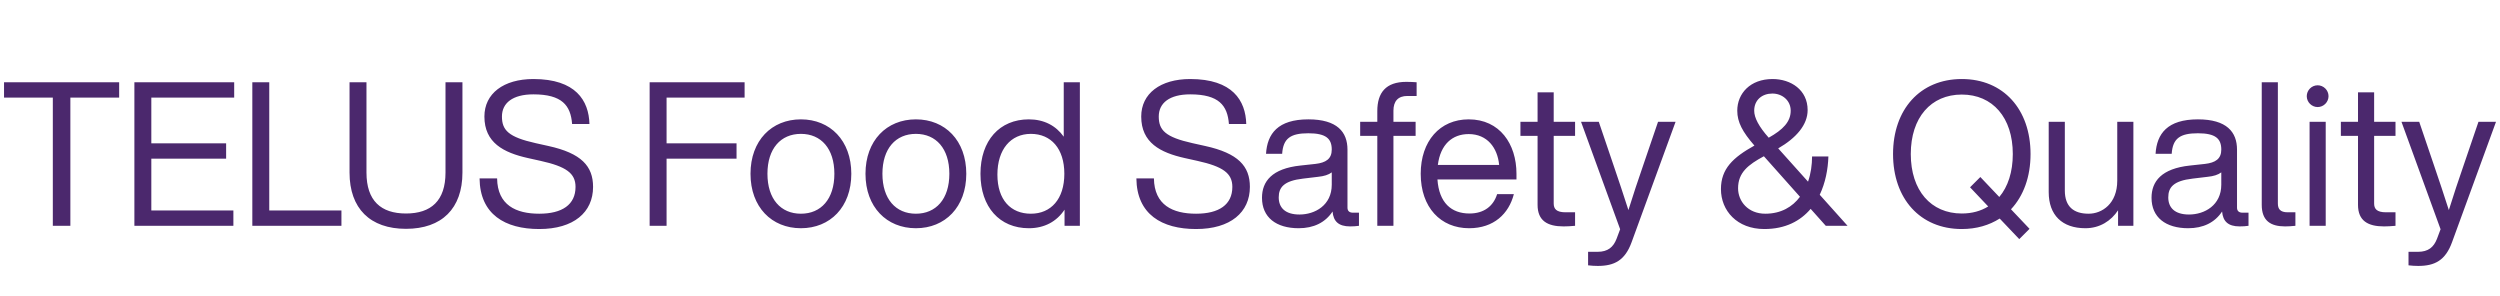 <svg width="465" height="55" viewBox="0 0 465 55" fill="none" xmlns="http://www.w3.org/2000/svg">
<path d="M0.75 15.3H22.163V18.15H13.088V42H9.825V18.15H0.75V15.3ZM43.559 15.3V18.15H28.146V26.663H42.059V29.512H28.146V39.15H43.409V42H24.996V15.3H43.559ZM50.082 15.3V39.15H63.507V42H46.932V15.3H50.082ZM75.514 42.562C68.839 42.562 65.014 38.775 65.014 32.1V15.3H68.164V32.1C68.164 37.35 70.864 39.712 75.514 39.712C80.164 39.712 82.864 37.35 82.864 32.1V15.3H86.014V32.1C86.014 38.775 82.189 42.562 75.514 42.562ZM100.299 42.6C93.924 42.6 89.274 39.862 89.199 33.188H92.461C92.536 38.138 95.949 39.75 100.299 39.75C104.574 39.75 107.049 38.062 107.049 34.763C107.049 32.212 105.286 30.975 100.561 29.925L98.199 29.4C93.661 28.387 90.099 26.55 90.099 21.675C90.099 17.4 93.661 14.7 99.211 14.7C107.086 14.7 109.524 18.712 109.636 23.062H106.411C106.149 19.613 104.536 17.55 99.211 17.55C95.349 17.55 93.361 19.163 93.361 21.675C93.361 24.225 94.599 25.5 99.624 26.625L101.986 27.15C108.136 28.5 110.311 30.9 110.311 34.763C110.311 39.487 106.711 42.6 100.299 42.6ZM138.496 15.3V18.15H123.983V26.663H136.996V29.512H123.983V42H120.833V15.3H138.496ZM148.969 42.45C143.531 42.45 139.594 38.513 139.594 32.325C139.594 26.137 143.531 22.2 148.969 22.2C154.406 22.2 158.344 26.137 158.344 32.325C158.344 38.513 154.406 42.45 148.969 42.45ZM148.969 39.75C152.719 39.75 155.194 37.013 155.194 32.325C155.194 27.637 152.719 24.9 148.969 24.9C145.219 24.9 142.744 27.637 142.744 32.325C142.744 37.013 145.219 39.75 148.969 39.75ZM170.355 42.45C164.918 42.45 160.98 38.513 160.98 32.325C160.98 26.137 164.918 22.2 170.355 22.2C175.793 22.2 179.73 26.137 179.73 32.325C179.73 38.513 175.793 42.45 170.355 42.45ZM170.355 39.75C174.105 39.75 176.58 37.013 176.58 32.325C176.58 27.637 174.105 24.9 170.355 24.9C166.605 24.9 164.13 27.637 164.13 32.325C164.13 37.013 166.605 39.75 170.355 39.75ZM197.855 25.425V15.3H200.855V42H198.005V39C196.542 41.212 194.255 42.45 191.367 42.45C185.93 42.45 182.367 38.513 182.367 32.325C182.367 26.137 185.93 22.2 191.367 22.2C194.18 22.2 196.392 23.363 197.855 25.425ZM191.742 39.75C195.492 39.75 197.967 37.013 197.967 32.325C197.967 27.637 195.492 24.9 191.742 24.9C187.992 24.9 185.517 27.788 185.517 32.475C185.517 37.163 187.992 39.75 191.742 39.75ZM222.467 42.6C216.092 42.6 211.442 39.862 211.367 33.188H214.629C214.704 38.138 218.117 39.75 222.467 39.75C226.742 39.75 229.217 38.062 229.217 34.763C229.217 32.212 227.454 30.975 222.729 29.925L220.367 29.4C215.829 28.387 212.267 26.55 212.267 21.675C212.267 17.4 215.829 14.7 221.379 14.7C229.254 14.7 231.692 18.712 231.804 23.062H228.579C228.317 19.613 226.704 17.55 221.379 17.55C217.517 17.55 215.529 19.163 215.529 21.675C215.529 24.225 216.767 25.5 221.792 26.625L224.154 27.15C230.304 28.5 232.479 30.9 232.479 34.763C232.479 39.487 228.879 42.6 222.467 42.6ZM251.681 39.562H252.768V42C252.281 42.075 251.681 42.112 251.118 42.112C248.981 42.112 248.006 41.175 247.856 39.337C246.506 41.4 244.331 42.45 241.556 42.45C237.356 42.45 234.731 40.425 234.731 36.788C234.731 33.75 236.568 31.35 241.893 30.788L244.668 30.488C246.618 30.262 247.706 29.55 247.706 27.825C247.706 25.8 246.656 24.788 243.356 24.788C240.056 24.788 238.668 25.725 238.481 28.613H235.481C235.706 24.863 237.693 22.2 243.356 22.2C248.718 22.2 250.631 24.562 250.631 27.825V38.625C250.631 39.225 250.968 39.562 251.681 39.562ZM241.706 39.9C244.593 39.9 247.706 38.175 247.706 34.35V32.062C247.106 32.513 246.281 32.775 245.156 32.888L242.343 33.225C238.818 33.638 237.843 34.837 237.843 36.712C237.843 38.625 239.043 39.9 241.706 39.9ZM261.767 17.85C260.042 17.85 259.179 18.825 259.179 20.587V22.65H263.304V25.275H259.179V42H256.179V25.275H252.992V22.65H256.179V20.663C256.179 17.25 257.754 15.225 261.579 15.225C262.142 15.225 263.042 15.262 263.492 15.3V17.85H261.767ZM282.064 32.325V33.375H267.364C267.664 37.725 269.952 39.712 273.327 39.712C276.064 39.712 277.789 38.288 278.464 36.112H281.577C280.639 39.75 277.864 42.45 273.252 42.45C267.964 42.45 264.252 38.587 264.252 32.325C264.252 26.25 267.814 22.2 273.177 22.2C278.952 22.2 282.064 26.775 282.064 32.325ZM273.177 24.938C270.139 24.938 267.927 26.85 267.439 30.675H278.839C278.539 27.488 276.627 24.938 273.177 24.938ZM292.964 22.65V25.275H288.989V37.837C288.989 38.85 289.476 39.487 291.201 39.487H292.964V42C292.139 42.075 291.426 42.112 290.826 42.112C287.826 42.112 285.989 41.062 285.989 38.1V25.275H282.801V22.65H285.989V17.175H288.989V22.65H292.964ZM305.659 30.675L308.397 22.65H311.659L303.484 45.038C302.247 48.45 300.259 49.462 297.184 49.462C296.584 49.462 296.022 49.425 295.384 49.35V46.837H297.147C299.059 46.837 300.072 45.975 300.672 44.438C300.897 43.875 301.122 43.237 301.347 42.638L294.072 22.65H297.372L300.109 30.712C301.084 33.525 301.984 36.3 302.884 39.075C303.747 36.3 304.684 33.487 305.659 30.675ZM338.47 36.225L343.645 42H339.595L336.782 38.85C334.87 41.1 332.095 42.6 328.157 42.6C323.095 42.6 320.095 39.188 320.095 35.175C320.095 31.387 322.345 29.288 326.32 27.075C324.107 24.525 323.132 22.725 323.132 20.587C323.132 17.4 325.532 14.7 329.695 14.7C333.107 14.7 336.22 16.725 336.22 20.475C336.22 23.212 334.12 25.65 330.745 27.6L336.295 33.788C336.82 32.288 337.045 30.637 337.045 29.1H340.082C340.007 31.5 339.52 34.013 338.47 36.225ZM329.657 17.4C327.782 17.4 326.282 18.562 326.282 20.587C326.282 21.9 327.145 23.55 328.982 25.613C331.645 24.113 333.07 22.65 333.07 20.587C333.07 18.675 331.495 17.4 329.657 17.4ZM328.345 39.75C331.27 39.75 333.407 38.475 334.795 36.6L328.082 29.062C325.157 30.637 323.282 32.1 323.282 35.025C323.282 37.425 325.12 39.75 328.345 39.75ZM377.681 28.65C377.681 32.888 376.368 36.45 374.043 38.925L377.493 42.562L375.581 44.475L371.943 40.65C369.993 41.888 367.631 42.6 364.893 42.6C357.131 42.6 352.106 36.938 352.106 28.65C352.106 20.363 357.131 14.7 364.893 14.7C372.656 14.7 377.681 20.363 377.681 28.65ZM364.893 39.712C366.768 39.712 368.418 39.263 369.806 38.4L366.431 34.837L368.343 32.925L371.868 36.638C373.481 34.725 374.381 31.988 374.381 28.65C374.381 21.863 370.631 17.587 364.893 17.587C359.156 17.587 355.406 21.863 355.406 28.65C355.406 35.438 359.156 39.712 364.893 39.712ZM393.809 33.6V22.65H396.809V42H393.959V39.112C392.684 41.062 390.584 42.45 387.884 42.45C383.571 42.45 381.059 40.013 381.059 35.737V22.65H384.059V35.438C384.059 38.438 385.709 39.75 388.484 39.75C390.996 39.75 393.809 37.875 393.809 33.6ZM417.135 39.562H418.223V42C417.735 42.075 417.135 42.112 416.573 42.112C414.435 42.112 413.46 41.175 413.31 39.337C411.96 41.4 409.785 42.45 407.01 42.45C402.81 42.45 400.185 40.425 400.185 36.788C400.185 33.75 402.023 31.35 407.348 30.788L410.123 30.488C412.073 30.262 413.16 29.55 413.16 27.825C413.16 25.8 412.11 24.788 408.81 24.788C405.51 24.788 404.123 25.725 403.935 28.613H400.935C401.16 24.863 403.148 22.2 408.81 22.2C414.173 22.2 416.085 24.562 416.085 27.825V38.625C416.085 39.225 416.423 39.562 417.135 39.562ZM407.16 39.9C410.048 39.9 413.16 38.175 413.16 34.35V32.062C412.56 32.513 411.735 32.775 410.61 32.888L407.798 33.225C404.273 33.638 403.298 34.837 403.298 36.712C403.298 38.625 404.498 39.9 407.16 39.9ZM425.033 42.112C422.333 42.112 420.683 41.062 420.683 38.1V15.3H423.683V37.837C423.683 38.85 424.095 39.487 425.52 39.487H426.945V42C426.233 42.075 425.558 42.112 425.033 42.112ZM431.082 19.913C429.994 19.913 429.057 19.012 429.057 17.887C429.057 16.8 429.957 15.863 431.082 15.863C432.169 15.863 433.107 16.762 433.107 17.887C433.107 18.975 432.207 19.913 431.082 19.913ZM432.582 42H429.582V22.65H432.582V42ZM445.564 22.65V25.275H441.589V37.837C441.589 38.85 442.076 39.487 443.801 39.487H445.564V42C444.739 42.075 444.026 42.112 443.426 42.112C440.426 42.112 438.589 41.062 438.589 38.1V25.275H435.401V22.65H438.589V17.175H441.589V22.65H445.564ZM458.259 30.675L460.997 22.65H464.259L456.084 45.038C454.847 48.45 452.859 49.462 449.784 49.462C449.184 49.462 448.622 49.425 447.984 49.35V46.837H449.747C451.659 46.837 452.672 45.975 453.272 44.438C453.497 43.875 453.722 43.237 453.947 42.638L446.672 22.65H449.972L452.709 30.712C453.684 33.525 454.584 36.3 455.484 39.075C456.347 36.3 457.284 33.487 458.259 30.675Z" fill="#4B286D"/>
</svg>
